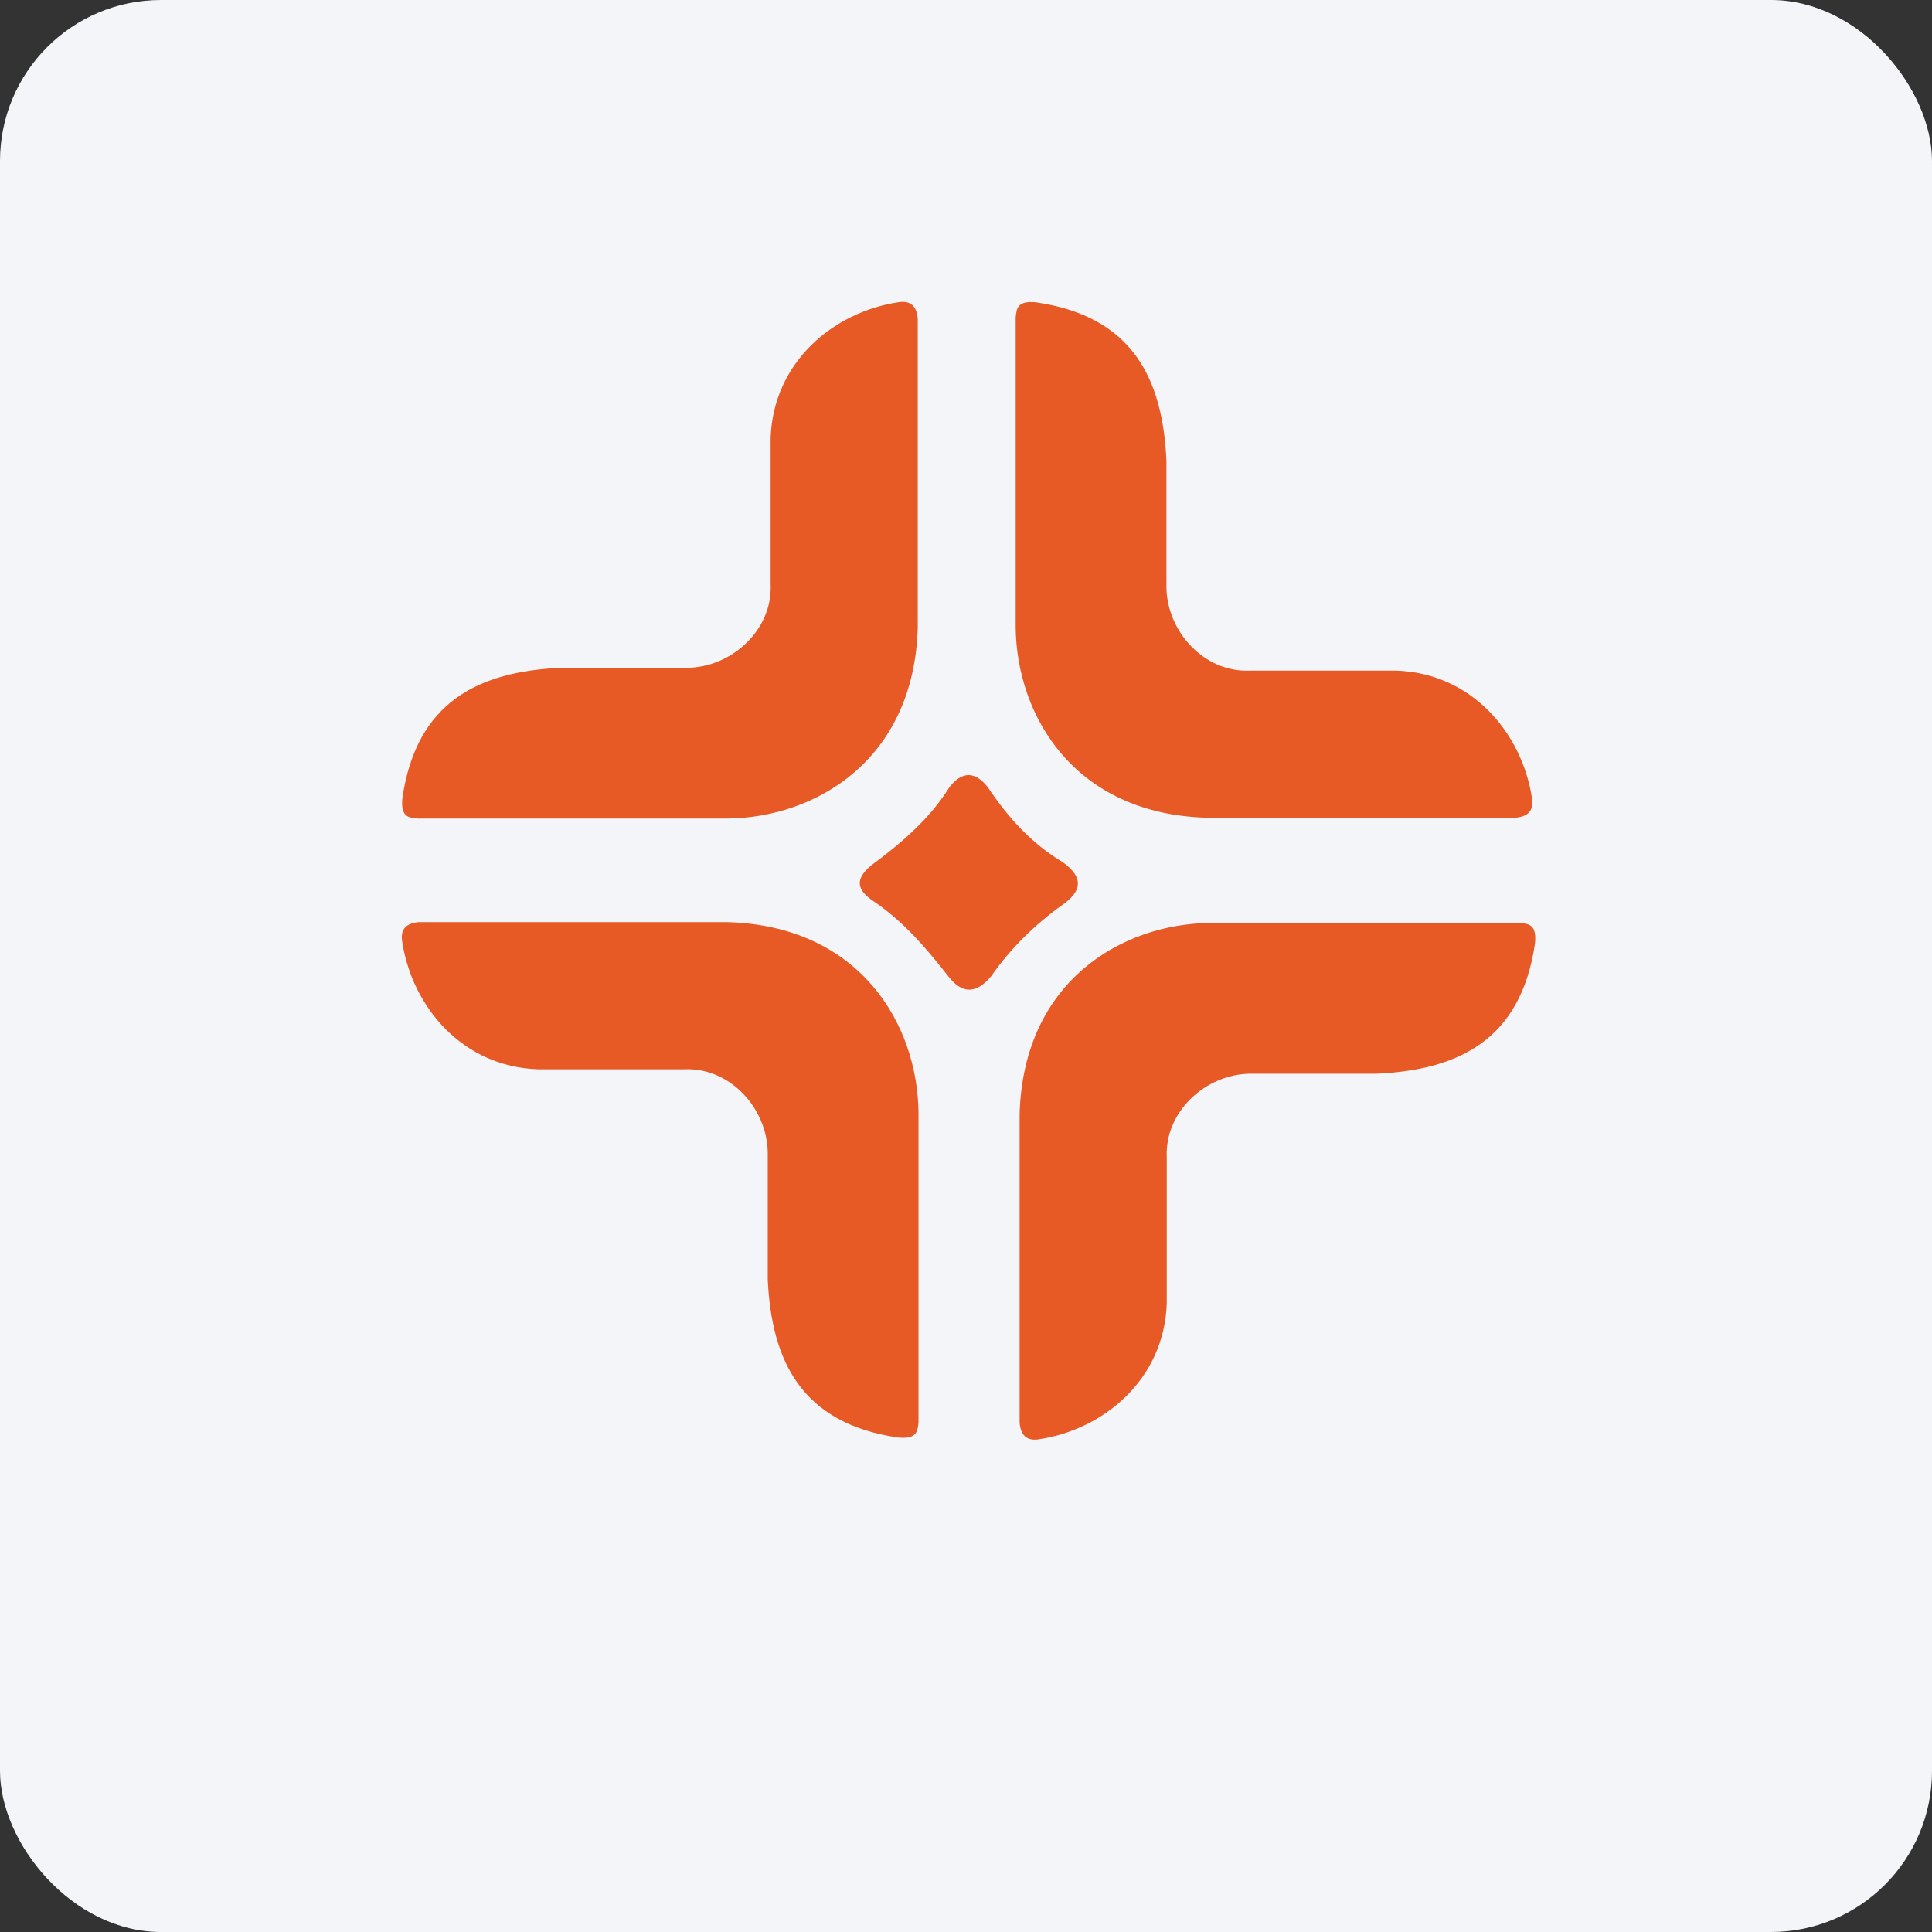 <svg width="96" height="96" viewBox="0 0 96 96" fill="none" xmlns="http://www.w3.org/2000/svg">
<rect x="0" y="0" width="96" height="96" fill="#333333" stroke="none"/>
<rect width="96" height="96" rx="8" fill="#F4F5F8"/>
<path d="M45.603 15.835V31.191C45.414 37.762 40.533 40.638 36.12 40.674H20.745C20.324 40.63 19.889 40.61 19.997 39.64C20.701 34.85 23.806 33.372 27.847 33.183H34.148C36.354 33.159 38.394 31.306 38.292 29.039V21.771C38.414 18.009 41.401 15.509 44.635 15.019C45.265 14.915 45.549 15.235 45.603 15.835V15.835ZM20.801 45.821H36.157C42.728 46.01 45.603 50.891 45.64 55.304V70.679C45.596 71.1 45.575 71.535 44.605 71.427C39.816 70.724 38.338 67.618 38.149 63.577V57.276C38.124 55.071 36.272 53.03 34.005 53.132H26.737C22.975 53.01 20.475 50.023 19.985 46.789C19.881 46.159 20.201 45.875 20.801 45.821V45.821ZM50.664 70.7V55.344C50.853 48.773 55.734 45.897 60.147 45.861H75.522C75.943 45.904 76.378 45.925 76.27 46.895C75.566 51.685 72.46 53.163 68.42 53.352H62.119C59.913 53.376 57.873 55.229 57.975 57.496V64.764C57.853 68.526 54.866 71.026 51.632 71.516C51.002 71.62 50.718 71.3 50.664 70.7V70.7ZM75.307 40.632H59.952C53.381 40.443 50.505 35.563 50.468 31.149V15.774C50.512 15.353 50.533 14.918 51.503 15.027C56.292 15.73 57.77 18.836 57.959 22.877V29.178C57.984 31.383 59.837 33.423 62.103 33.322H69.371C73.133 33.443 75.634 36.431 76.123 39.664C76.227 40.294 75.908 40.578 75.307 40.632V40.632Z" fill="#E75925"/>
<path d="M43.293 42.998C44.85 41.855 46.248 40.62 47.174 39.117C47.811 38.307 48.447 38.318 49.084 39.117C50.058 40.572 51.21 41.888 52.815 42.847C53.909 43.635 53.703 44.317 52.815 44.944C51.38 45.972 50.192 47.158 49.255 48.503C48.542 49.361 47.828 49.439 47.114 48.503C46.041 47.141 44.927 45.804 43.364 44.753C42.703 44.294 42.36 43.772 43.293 42.998H43.293Z" fill="#E75925"/>
</svg>
